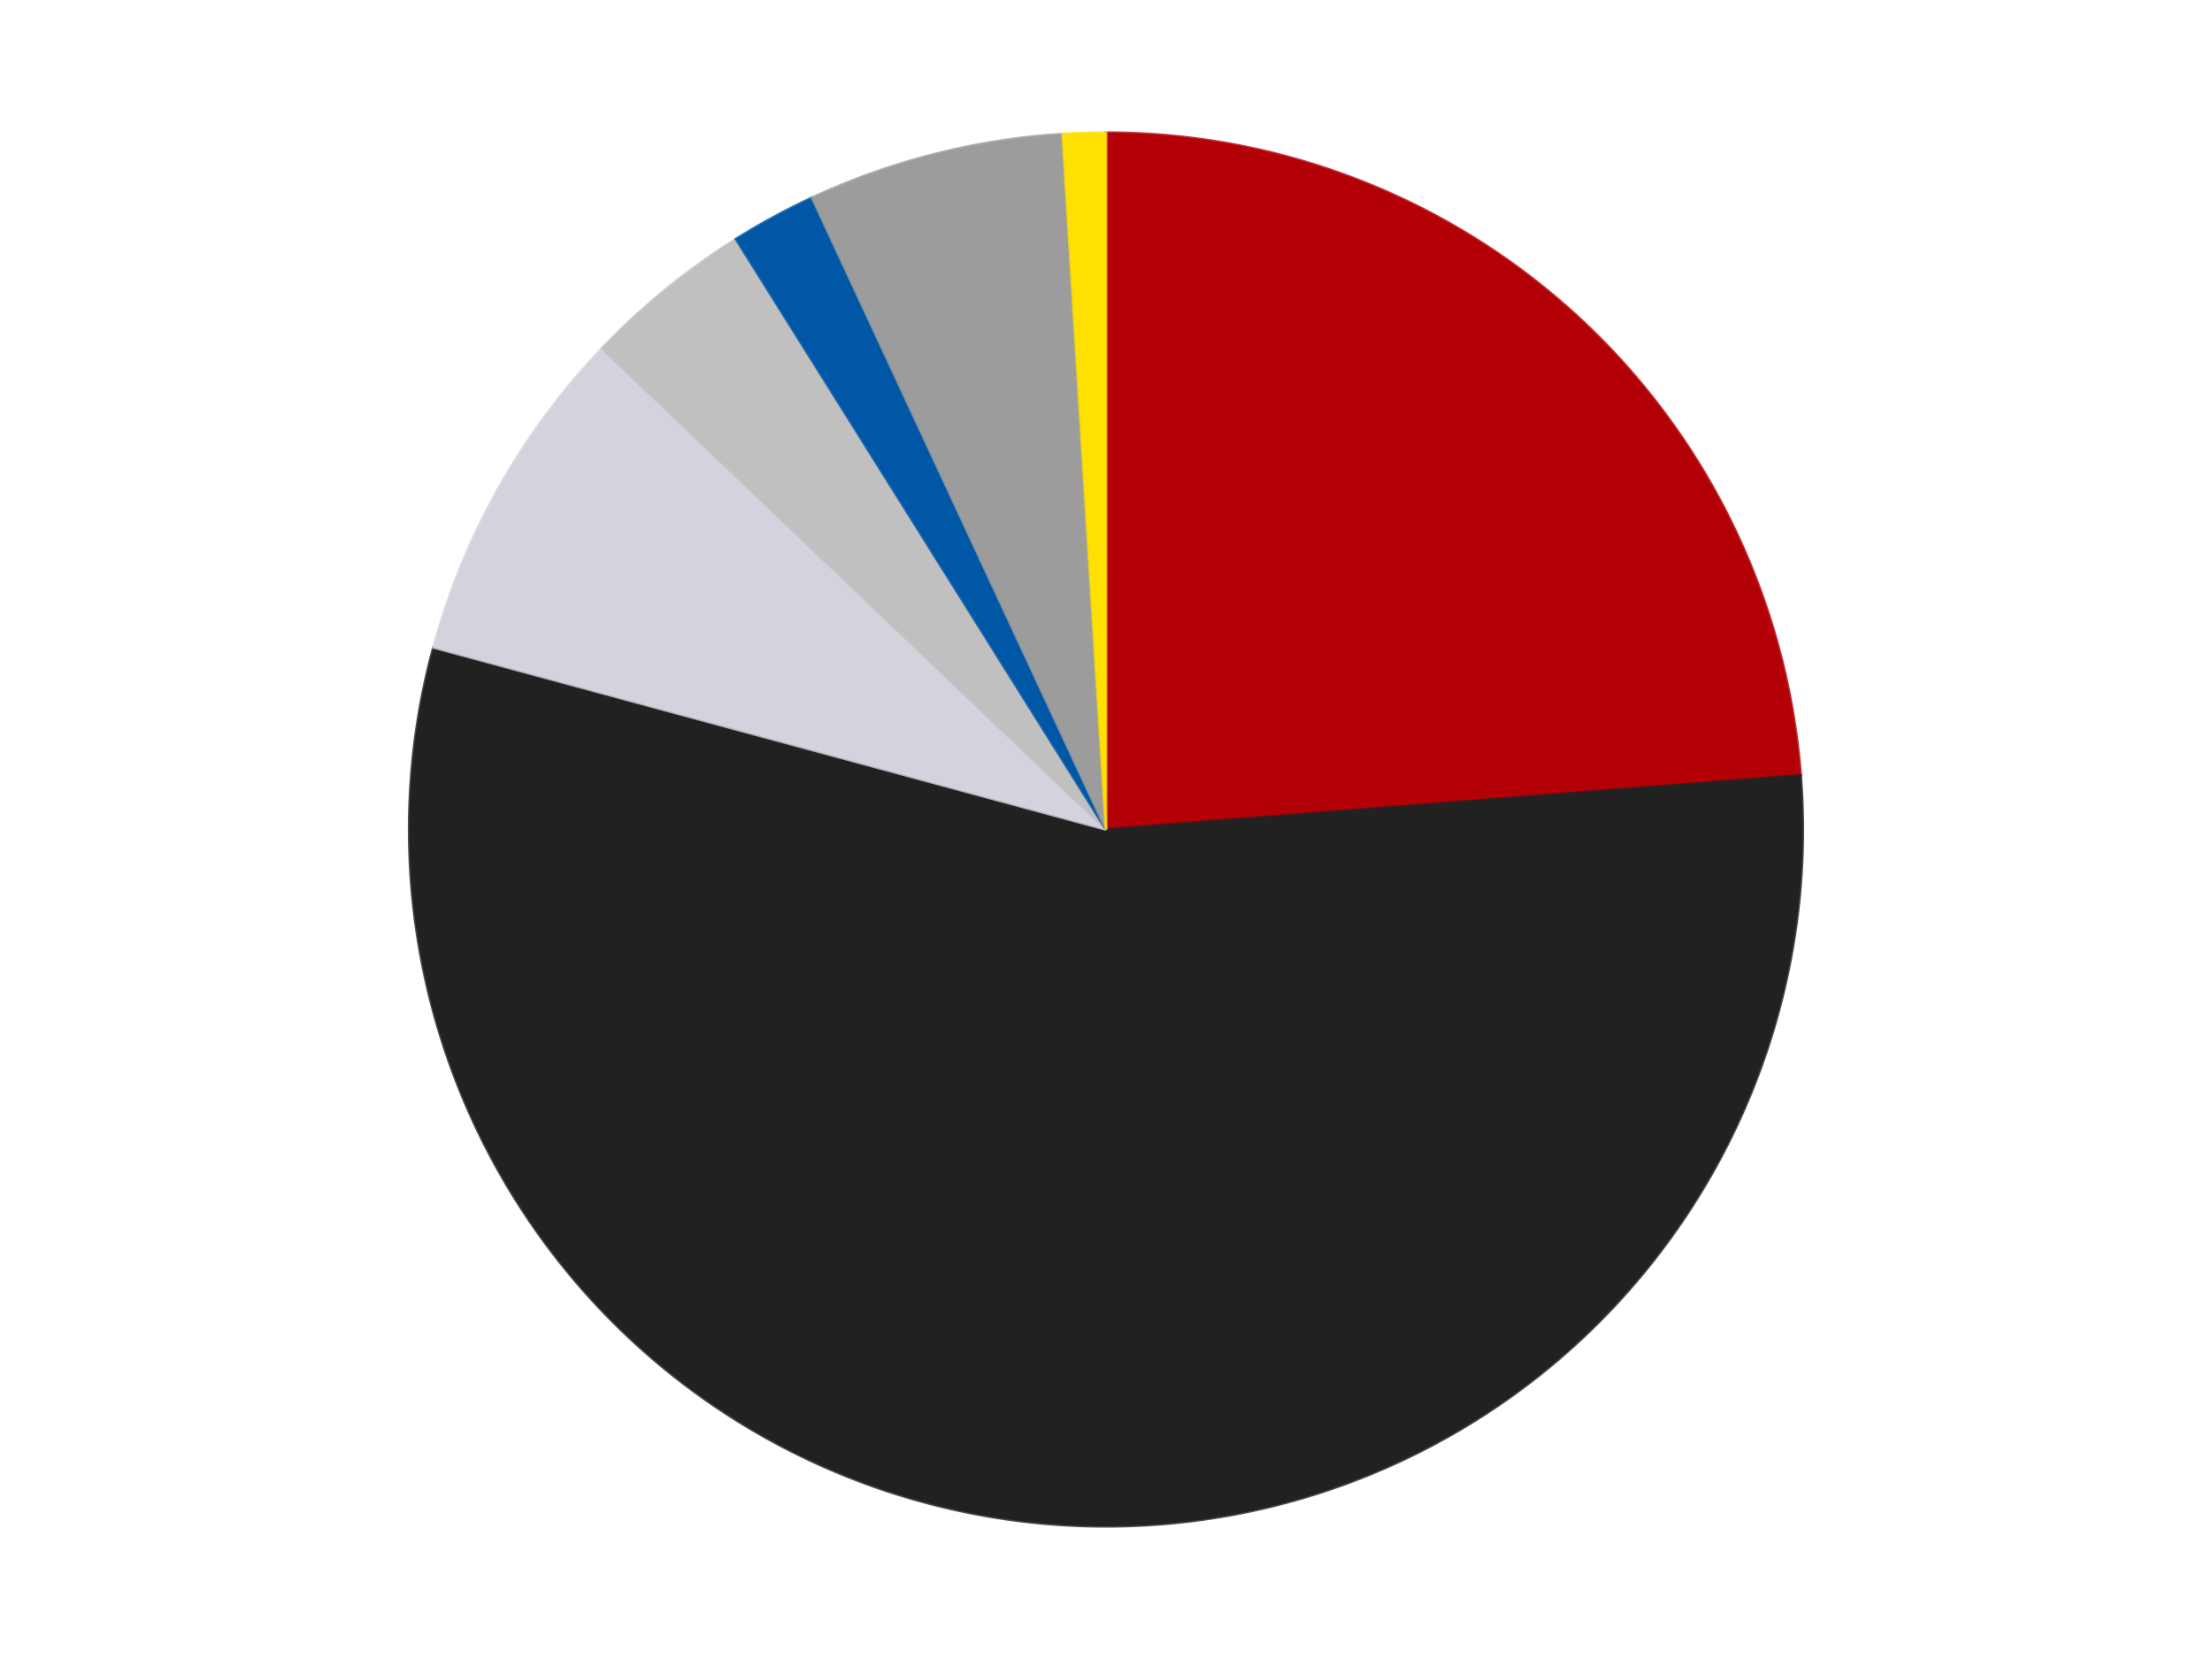 <?xml version='1.0' encoding='utf-8'?>
<svg xmlns="http://www.w3.org/2000/svg" xmlns:xlink="http://www.w3.org/1999/xlink" id="chart-f8245134-d09c-4310-8d60-b6a6e3664505" class="pygal-chart" viewBox="0 0 800 600"><!--Generated with pygal 3.0.4 (lxml) ©Kozea 2012-2016 on 2024-07-06--><!--http://pygal.org--><!--http://github.com/Kozea/pygal--><defs><style type="text/css">#chart-f8245134-d09c-4310-8d60-b6a6e3664505{-webkit-user-select:none;-webkit-font-smoothing:antialiased;font-family:Consolas,"Liberation Mono",Menlo,Courier,monospace}#chart-f8245134-d09c-4310-8d60-b6a6e3664505 .title{font-family:Consolas,"Liberation Mono",Menlo,Courier,monospace;font-size:16px}#chart-f8245134-d09c-4310-8d60-b6a6e3664505 .legends .legend text{font-family:Consolas,"Liberation Mono",Menlo,Courier,monospace;font-size:14px}#chart-f8245134-d09c-4310-8d60-b6a6e3664505 .axis text{font-family:Consolas,"Liberation Mono",Menlo,Courier,monospace;font-size:10px}#chart-f8245134-d09c-4310-8d60-b6a6e3664505 .axis text.major{font-family:Consolas,"Liberation Mono",Menlo,Courier,monospace;font-size:10px}#chart-f8245134-d09c-4310-8d60-b6a6e3664505 .text-overlay text.value{font-family:Consolas,"Liberation Mono",Menlo,Courier,monospace;font-size:16px}#chart-f8245134-d09c-4310-8d60-b6a6e3664505 .text-overlay text.label{font-family:Consolas,"Liberation Mono",Menlo,Courier,monospace;font-size:10px}#chart-f8245134-d09c-4310-8d60-b6a6e3664505 .tooltip{font-family:Consolas,"Liberation Mono",Menlo,Courier,monospace;font-size:14px}#chart-f8245134-d09c-4310-8d60-b6a6e3664505 text.no_data{font-family:Consolas,"Liberation Mono",Menlo,Courier,monospace;font-size:64px}
#chart-f8245134-d09c-4310-8d60-b6a6e3664505{background-color:transparent}#chart-f8245134-d09c-4310-8d60-b6a6e3664505 path,#chart-f8245134-d09c-4310-8d60-b6a6e3664505 line,#chart-f8245134-d09c-4310-8d60-b6a6e3664505 rect,#chart-f8245134-d09c-4310-8d60-b6a6e3664505 circle{-webkit-transition:150ms;-moz-transition:150ms;transition:150ms}#chart-f8245134-d09c-4310-8d60-b6a6e3664505 .graph &gt; .background{fill:transparent}#chart-f8245134-d09c-4310-8d60-b6a6e3664505 .plot &gt; .background{fill:transparent}#chart-f8245134-d09c-4310-8d60-b6a6e3664505 .graph{fill:rgba(0,0,0,.87)}#chart-f8245134-d09c-4310-8d60-b6a6e3664505 text.no_data{fill:rgba(0,0,0,1)}#chart-f8245134-d09c-4310-8d60-b6a6e3664505 .title{fill:rgba(0,0,0,1)}#chart-f8245134-d09c-4310-8d60-b6a6e3664505 .legends .legend text{fill:rgba(0,0,0,.87)}#chart-f8245134-d09c-4310-8d60-b6a6e3664505 .legends .legend:hover text{fill:rgba(0,0,0,1)}#chart-f8245134-d09c-4310-8d60-b6a6e3664505 .axis .line{stroke:rgba(0,0,0,1)}#chart-f8245134-d09c-4310-8d60-b6a6e3664505 .axis .guide.line{stroke:rgba(0,0,0,.54)}#chart-f8245134-d09c-4310-8d60-b6a6e3664505 .axis .major.line{stroke:rgba(0,0,0,.87)}#chart-f8245134-d09c-4310-8d60-b6a6e3664505 .axis text.major{fill:rgba(0,0,0,1)}#chart-f8245134-d09c-4310-8d60-b6a6e3664505 .axis.y .guides:hover .guide.line,#chart-f8245134-d09c-4310-8d60-b6a6e3664505 .line-graph .axis.x .guides:hover .guide.line,#chart-f8245134-d09c-4310-8d60-b6a6e3664505 .stackedline-graph .axis.x .guides:hover .guide.line,#chart-f8245134-d09c-4310-8d60-b6a6e3664505 .xy-graph .axis.x .guides:hover .guide.line{stroke:rgba(0,0,0,1)}#chart-f8245134-d09c-4310-8d60-b6a6e3664505 .axis .guides:hover text{fill:rgba(0,0,0,1)}#chart-f8245134-d09c-4310-8d60-b6a6e3664505 .reactive{fill-opacity:1.0;stroke-opacity:.8;stroke-width:1}#chart-f8245134-d09c-4310-8d60-b6a6e3664505 .ci{stroke:rgba(0,0,0,.87)}#chart-f8245134-d09c-4310-8d60-b6a6e3664505 .reactive.active,#chart-f8245134-d09c-4310-8d60-b6a6e3664505 .active .reactive{fill-opacity:0.6;stroke-opacity:.9;stroke-width:4}#chart-f8245134-d09c-4310-8d60-b6a6e3664505 .ci .reactive.active{stroke-width:1.5}#chart-f8245134-d09c-4310-8d60-b6a6e3664505 .series text{fill:rgba(0,0,0,1)}#chart-f8245134-d09c-4310-8d60-b6a6e3664505 .tooltip rect{fill:transparent;stroke:rgba(0,0,0,1);-webkit-transition:opacity 150ms;-moz-transition:opacity 150ms;transition:opacity 150ms}#chart-f8245134-d09c-4310-8d60-b6a6e3664505 .tooltip .label{fill:rgba(0,0,0,.87)}#chart-f8245134-d09c-4310-8d60-b6a6e3664505 .tooltip .label{fill:rgba(0,0,0,.87)}#chart-f8245134-d09c-4310-8d60-b6a6e3664505 .tooltip .legend{font-size:.8em;fill:rgba(0,0,0,.54)}#chart-f8245134-d09c-4310-8d60-b6a6e3664505 .tooltip .x_label{font-size:.6em;fill:rgba(0,0,0,1)}#chart-f8245134-d09c-4310-8d60-b6a6e3664505 .tooltip .xlink{font-size:.5em;text-decoration:underline}#chart-f8245134-d09c-4310-8d60-b6a6e3664505 .tooltip .value{font-size:1.5em}#chart-f8245134-d09c-4310-8d60-b6a6e3664505 .bound{font-size:.5em}#chart-f8245134-d09c-4310-8d60-b6a6e3664505 .max-value{font-size:.75em;fill:rgba(0,0,0,.54)}#chart-f8245134-d09c-4310-8d60-b6a6e3664505 .map-element{fill:transparent;stroke:rgba(0,0,0,.54) !important}#chart-f8245134-d09c-4310-8d60-b6a6e3664505 .map-element .reactive{fill-opacity:inherit;stroke-opacity:inherit}#chart-f8245134-d09c-4310-8d60-b6a6e3664505 .color-0,#chart-f8245134-d09c-4310-8d60-b6a6e3664505 .color-0 a:visited{stroke:#F44336;fill:#F44336}#chart-f8245134-d09c-4310-8d60-b6a6e3664505 .color-1,#chart-f8245134-d09c-4310-8d60-b6a6e3664505 .color-1 a:visited{stroke:#3F51B5;fill:#3F51B5}#chart-f8245134-d09c-4310-8d60-b6a6e3664505 .color-2,#chart-f8245134-d09c-4310-8d60-b6a6e3664505 .color-2 a:visited{stroke:#009688;fill:#009688}#chart-f8245134-d09c-4310-8d60-b6a6e3664505 .color-3,#chart-f8245134-d09c-4310-8d60-b6a6e3664505 .color-3 a:visited{stroke:#FFC107;fill:#FFC107}#chart-f8245134-d09c-4310-8d60-b6a6e3664505 .color-4,#chart-f8245134-d09c-4310-8d60-b6a6e3664505 .color-4 a:visited{stroke:#FF5722;fill:#FF5722}#chart-f8245134-d09c-4310-8d60-b6a6e3664505 .color-5,#chart-f8245134-d09c-4310-8d60-b6a6e3664505 .color-5 a:visited{stroke:#9C27B0;fill:#9C27B0}#chart-f8245134-d09c-4310-8d60-b6a6e3664505 .color-6,#chart-f8245134-d09c-4310-8d60-b6a6e3664505 .color-6 a:visited{stroke:#03A9F4;fill:#03A9F4}#chart-f8245134-d09c-4310-8d60-b6a6e3664505 .text-overlay .color-0 text{fill:black}#chart-f8245134-d09c-4310-8d60-b6a6e3664505 .text-overlay .color-1 text{fill:black}#chart-f8245134-d09c-4310-8d60-b6a6e3664505 .text-overlay .color-2 text{fill:black}#chart-f8245134-d09c-4310-8d60-b6a6e3664505 .text-overlay .color-3 text{fill:black}#chart-f8245134-d09c-4310-8d60-b6a6e3664505 .text-overlay .color-4 text{fill:black}#chart-f8245134-d09c-4310-8d60-b6a6e3664505 .text-overlay .color-5 text{fill:black}#chart-f8245134-d09c-4310-8d60-b6a6e3664505 .text-overlay .color-6 text{fill:black}
#chart-f8245134-d09c-4310-8d60-b6a6e3664505 text.no_data{text-anchor:middle}#chart-f8245134-d09c-4310-8d60-b6a6e3664505 .guide.line{fill:none}#chart-f8245134-d09c-4310-8d60-b6a6e3664505 .centered{text-anchor:middle}#chart-f8245134-d09c-4310-8d60-b6a6e3664505 .title{text-anchor:middle}#chart-f8245134-d09c-4310-8d60-b6a6e3664505 .legends .legend text{fill-opacity:1}#chart-f8245134-d09c-4310-8d60-b6a6e3664505 .axis.x text{text-anchor:middle}#chart-f8245134-d09c-4310-8d60-b6a6e3664505 .axis.x:not(.web) text[transform]{text-anchor:start}#chart-f8245134-d09c-4310-8d60-b6a6e3664505 .axis.x:not(.web) text[transform].backwards{text-anchor:end}#chart-f8245134-d09c-4310-8d60-b6a6e3664505 .axis.y text{text-anchor:end}#chart-f8245134-d09c-4310-8d60-b6a6e3664505 .axis.y text[transform].backwards{text-anchor:start}#chart-f8245134-d09c-4310-8d60-b6a6e3664505 .axis.y2 text{text-anchor:start}#chart-f8245134-d09c-4310-8d60-b6a6e3664505 .axis.y2 text[transform].backwards{text-anchor:end}#chart-f8245134-d09c-4310-8d60-b6a6e3664505 .axis .guide.line{stroke-dasharray:4,4;stroke:black}#chart-f8245134-d09c-4310-8d60-b6a6e3664505 .axis .major.guide.line{stroke-dasharray:6,6;stroke:black}#chart-f8245134-d09c-4310-8d60-b6a6e3664505 .horizontal .axis.y .guide.line,#chart-f8245134-d09c-4310-8d60-b6a6e3664505 .horizontal .axis.y2 .guide.line,#chart-f8245134-d09c-4310-8d60-b6a6e3664505 .vertical .axis.x .guide.line{opacity:0}#chart-f8245134-d09c-4310-8d60-b6a6e3664505 .horizontal .axis.always_show .guide.line,#chart-f8245134-d09c-4310-8d60-b6a6e3664505 .vertical .axis.always_show .guide.line{opacity:1 !important}#chart-f8245134-d09c-4310-8d60-b6a6e3664505 .axis.y .guides:hover .guide.line,#chart-f8245134-d09c-4310-8d60-b6a6e3664505 .axis.y2 .guides:hover .guide.line,#chart-f8245134-d09c-4310-8d60-b6a6e3664505 .axis.x .guides:hover .guide.line{opacity:1}#chart-f8245134-d09c-4310-8d60-b6a6e3664505 .axis .guides:hover text{opacity:1}#chart-f8245134-d09c-4310-8d60-b6a6e3664505 .nofill{fill:none}#chart-f8245134-d09c-4310-8d60-b6a6e3664505 .subtle-fill{fill-opacity:.2}#chart-f8245134-d09c-4310-8d60-b6a6e3664505 .dot{stroke-width:1px;fill-opacity:1;stroke-opacity:1}#chart-f8245134-d09c-4310-8d60-b6a6e3664505 .dot.active{stroke-width:5px}#chart-f8245134-d09c-4310-8d60-b6a6e3664505 .dot.negative{fill:transparent}#chart-f8245134-d09c-4310-8d60-b6a6e3664505 text,#chart-f8245134-d09c-4310-8d60-b6a6e3664505 tspan{stroke:none !important}#chart-f8245134-d09c-4310-8d60-b6a6e3664505 .series text.active{opacity:1}#chart-f8245134-d09c-4310-8d60-b6a6e3664505 .tooltip rect{fill-opacity:.95;stroke-width:.5}#chart-f8245134-d09c-4310-8d60-b6a6e3664505 .tooltip text{fill-opacity:1}#chart-f8245134-d09c-4310-8d60-b6a6e3664505 .showable{visibility:hidden}#chart-f8245134-d09c-4310-8d60-b6a6e3664505 .showable.shown{visibility:visible}#chart-f8245134-d09c-4310-8d60-b6a6e3664505 .gauge-background{fill:rgba(229,229,229,1);stroke:none}#chart-f8245134-d09c-4310-8d60-b6a6e3664505 .bg-lines{stroke:transparent;stroke-width:2px}</style><script type="text/javascript">window.pygal = window.pygal || {};window.pygal.config = window.pygal.config || {};window.pygal.config['f8245134-d09c-4310-8d60-b6a6e3664505'] = {"allow_interruptions": false, "box_mode": "extremes", "classes": ["pygal-chart"], "css": ["file://style.css", "file://graph.css"], "defs": [], "disable_xml_declaration": false, "dots_size": 2.5, "dynamic_print_values": false, "explicit_size": false, "fill": false, "force_uri_protocol": "https", "formatter": null, "half_pie": false, "height": 600, "include_x_axis": false, "inner_radius": 0, "interpolate": null, "interpolation_parameters": {}, "interpolation_precision": 250, "inverse_y_axis": false, "js": ["//kozea.github.io/pygal.js/2.0.x/pygal-tooltips.min.js"], "legend_at_bottom": false, "legend_at_bottom_columns": null, "legend_box_size": 12, "logarithmic": false, "margin": 20, "margin_bottom": null, "margin_left": null, "margin_right": null, "margin_top": null, "max_scale": 16, "min_scale": 4, "missing_value_fill_truncation": "x", "no_data_text": "No data", "no_prefix": false, "order_min": null, "pretty_print": false, "print_labels": false, "print_values": false, "print_values_position": "center", "print_zeroes": true, "range": null, "rounded_bars": null, "secondary_range": null, "show_dots": true, "show_legend": false, "show_minor_x_labels": true, "show_minor_y_labels": true, "show_only_major_dots": false, "show_x_guides": false, "show_x_labels": true, "show_y_guides": true, "show_y_labels": true, "spacing": 10, "stack_from_top": false, "strict": false, "stroke": true, "stroke_style": null, "style": {"background": "transparent", "ci_colors": [], "colors": ["#F44336", "#3F51B5", "#009688", "#FFC107", "#FF5722", "#9C27B0", "#03A9F4", "#8BC34A", "#FF9800", "#E91E63", "#2196F3", "#4CAF50", "#FFEB3B", "#673AB7", "#00BCD4", "#CDDC39", "#9E9E9E", "#607D8B"], "dot_opacity": "1", "font_family": "Consolas, \"Liberation Mono\", Menlo, Courier, monospace", "foreground": "rgba(0, 0, 0, .87)", "foreground_strong": "rgba(0, 0, 0, 1)", "foreground_subtle": "rgba(0, 0, 0, .54)", "guide_stroke_color": "black", "guide_stroke_dasharray": "4,4", "label_font_family": "Consolas, \"Liberation Mono\", Menlo, Courier, monospace", "label_font_size": 10, "legend_font_family": "Consolas, \"Liberation Mono\", Menlo, Courier, monospace", "legend_font_size": 14, "major_guide_stroke_color": "black", "major_guide_stroke_dasharray": "6,6", "major_label_font_family": "Consolas, \"Liberation Mono\", Menlo, Courier, monospace", "major_label_font_size": 10, "no_data_font_family": "Consolas, \"Liberation Mono\", Menlo, Courier, monospace", "no_data_font_size": 64, "opacity": "1.0", "opacity_hover": "0.6", "plot_background": "transparent", "stroke_opacity": ".8", "stroke_opacity_hover": ".9", "stroke_width": "1", "stroke_width_hover": "4", "title_font_family": "Consolas, \"Liberation Mono\", Menlo, Courier, monospace", "title_font_size": 16, "tooltip_font_family": "Consolas, \"Liberation Mono\", Menlo, Courier, monospace", "tooltip_font_size": 14, "transition": "150ms", "value_background": "rgba(229, 229, 229, 1)", "value_colors": [], "value_font_family": "Consolas, \"Liberation Mono\", Menlo, Courier, monospace", "value_font_size": 16, "value_label_font_family": "Consolas, \"Liberation Mono\", Menlo, Courier, monospace", "value_label_font_size": 10}, "title": null, "tooltip_border_radius": 0, "tooltip_fancy_mode": true, "truncate_label": null, "truncate_legend": null, "width": 800, "x_label_rotation": 0, "x_labels": null, "x_labels_major": null, "x_labels_major_count": null, "x_labels_major_every": null, "x_title": null, "xrange": null, "y_label_rotation": 0, "y_labels": null, "y_labels_major": null, "y_labels_major_count": null, "y_labels_major_every": null, "y_title": null, "zero": 0, "legends": ["Red", "Black", "Milky White", "Metallic Silver", "Blue", "Light Gray", "Yellow"]}</script><script type="text/javascript" xlink:href="https://kozea.github.io/pygal.js/2.0.x/pygal-tooltips.min.js"/></defs><title>Pygal</title><g class="graph pie-graph vertical"><rect x="0" y="0" width="800" height="600" class="background"/><g transform="translate(20, 20)" class="plot"><rect x="0" y="0" width="760" height="560" class="background"/><g class="series serie-0 color-0"><g class="slices"><g class="slice" style="fill: #B30006; stroke: #B30006"><path d="M380 28 A252 252 0 0 1 631.238 260.424 L380 280 A0 0 0 0 0 380 280 z" class="slice reactive tooltip-trigger"/><desc class="value">24</desc><desc class="x centered">465.56486206510164</desc><desc class="y centered">187.50862537630803</desc></g></g></g><g class="series serie-1 color-1"><g class="slices"><g class="slice" style="fill: #212121; stroke: #212121"><path d="M631.238 260.424 A252 252 0 1 1 136.757 214.147 L380 280 A0 0 0 1 0 380 280 z" class="slice reactive tooltip-trigger"/><desc class="value">56</desc><desc class="x centered">368.259412297007</desc><desc class="y centered">405.45181784409635</desc></g></g></g><g class="series serie-2 color-2"><g class="slices"><g class="slice" style="fill: #d4d3dd; stroke: #d4d3dd"><path d="M136.757 214.147 A252 252 0 0 1 197.701 106.014 L380 280 A0 0 0 0 0 380 280 z" class="slice reactive tooltip-trigger"/><desc class="value">8</desc><desc class="x centered">270.2334735794063</desc><desc class="y centered">218.13474579736135</desc></g></g></g><g class="series serie-3 color-3"><g class="slices"><g class="slice" style="fill: #C0C0C0; stroke: #C0C0C0"><path d="M197.701 106.014 A252 252 0 0 1 246.165 66.477 L380 280 A0 0 0 0 0 380 280 z" class="slice reactive tooltip-trigger"/><desc class="value">4</desc><desc class="x centered">300.35081007523485</desc><desc class="y centered">182.3680045050359</desc></g></g></g><g class="series serie-4 color-4"><g class="slices"><g class="slice" style="fill: #0057A6; stroke: #0057A6"><path d="M246.165 66.477 A252 252 0 0 1 273.698 51.519 L380 280 A0 0 0 0 0 380 280 z" class="slice reactive tooltip-trigger"/><desc class="value">2</desc><desc class="x centered">319.84929595355806</desc><desc class="y centered">169.28463158749207</desc></g></g></g><g class="series serie-5 color-5"><g class="slices"><g class="slice" style="fill: #9C9C9C; stroke: #9C9C9C"><path d="M273.698 51.519 A252 252 0 0 1 364.333 28.487 L380 280 A0 0 0 0 0 380 280 z" class="slice reactive tooltip-trigger"/><desc class="value">6</desc><desc class="x centered">348.96885773916785</desc><desc class="y centered">157.88092610084206</desc></g></g></g><g class="series serie-6 color-6"><g class="slices"><g class="slice" style="fill: #FFE001; stroke: #FFE001"><path d="M364.333 28.487 A252 252 0 0 1 380 28 L380 280 A0 0 0 0 0 380 280 z" class="slice reactive tooltip-trigger"/><desc class="value">1</desc><desc class="x centered">376.0814173540006</desc><desc class="y centered">154.0609484312095</desc></g></g></g></g><g class="titles"/><g transform="translate(20, 20)" class="plot overlay"><g class="series serie-0 color-0"/><g class="series serie-1 color-1"/><g class="series serie-2 color-2"/><g class="series serie-3 color-3"/><g class="series serie-4 color-4"/><g class="series serie-5 color-5"/><g class="series serie-6 color-6"/></g><g transform="translate(20, 20)" class="plot text-overlay"><g class="series serie-0 color-0"/><g class="series serie-1 color-1"/><g class="series serie-2 color-2"/><g class="series serie-3 color-3"/><g class="series serie-4 color-4"/><g class="series serie-5 color-5"/><g class="series serie-6 color-6"/></g><g transform="translate(20, 20)" class="plot tooltip-overlay"><g transform="translate(0 0)" style="opacity: 0" class="tooltip"><rect rx="0" ry="0" width="0" height="0" class="tooltip-box"/><g class="text"/></g></g></g></svg>